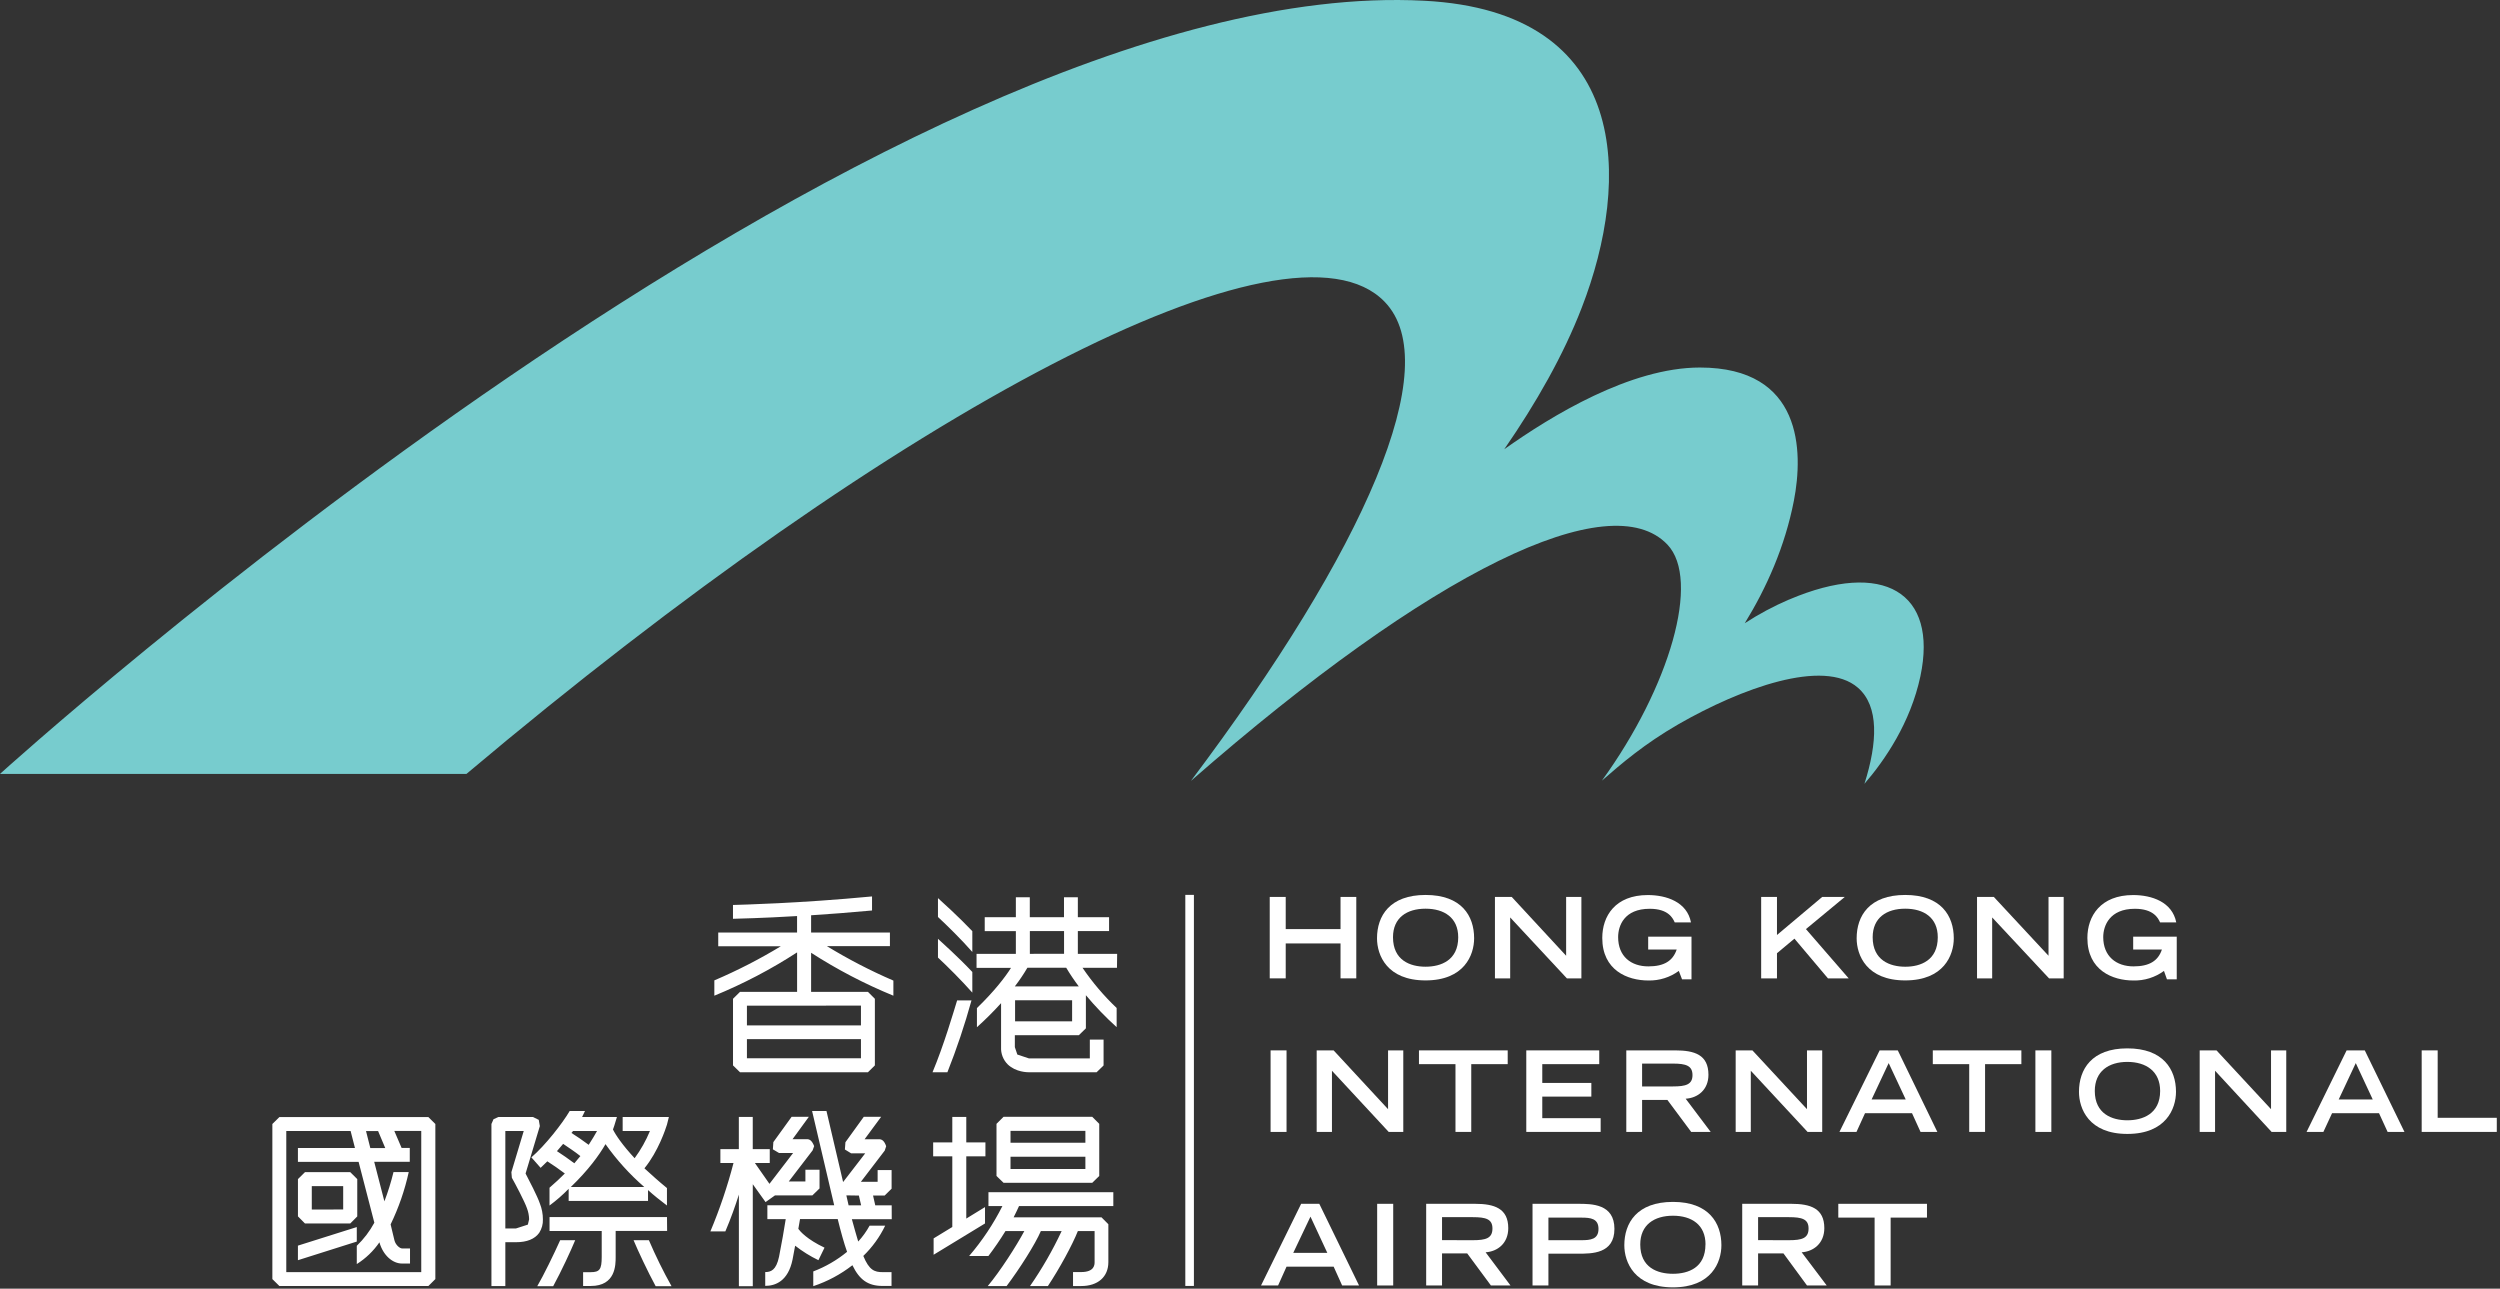 <?xml version="1.0" encoding="UTF-8"?>
<svg width="291px" height="150px" viewBox="0 0 291 150" version="1.1" xmlns="http://www.w3.org/2000/svg" xmlns:xlink="http://www.w3.org/1999/xlink">
    <rect x="0" y="0" width="291" height="150" fill="#333333" stroke="none"/>
    <!-- Generator: Sketch 49.1 (51147) - http://www.bohemiancoding.com/sketch -->
    <title>Asset 1</title>
    <desc>Created with Sketch.</desc>
    <defs></defs>
    <g id="Page-1" stroke="none" stroke-width="1" fill="none" fill-rule="evenodd">
        <g id="Login" transform="translate(-815, -234)">
            <g id="Asset-1" transform="translate(815, 234)">
                <path d="M208.239,69.789 C206.448,70.559 204.726,71.48 203.091,72.542 C205.625,68.421 207.771,63.626 208.81,58.277 C209.924,52.527 209.817,42.78 197.864,42.78 C189.791,42.78 180.593,48.39 175.094,52.293 C178.81,46.917 181.984,41.336 184.114,35.819 C189.883,20.951 189.918,1.337 165.773,0.087 C102.791,-3.225 0,90.085 0,90.085 L54.294,90.085 C104.712,47.597 150.134,23.679 161.175,35.131 C168.308,42.506 158.9,63.938 138.624,90.896 C166.767,66.279 187.458,56.416 194.084,63.388 C197.978,67.471 194.392,79.926 186.461,90.869 C188.735,88.886 191.407,86.583 195.399,84.285 C202.603,80.151 212.264,76.578 216.261,80.051 C218.741,82.201 218.545,86.438 217.021,91.235 C219.381,88.507 222.39,84.118 223.536,78.709 C225.586,68.984 219.27,65.095 208.241,69.793" id="Shape" fill="#77CCCE" fill-rule="nonzero"></path>
                <path d="M63.194,141.945 C63.195,141.306 63.074,140.673 62.837,140.079 C62.561,139.253 61.569,137.351 61.177,136.598 L62.837,131.077 L62.712,130.353 L62.044,130.021 L58.01,130.021 L57.446,130.275 L57.203,130.832 L57.203,149.701 L58.821,149.701 L58.821,144.593 L60.067,144.593 C61.335,144.593 62.242,144.227 62.766,143.499 C63.064,143.034 63.214,142.49 63.194,141.938 L63.194,141.945 Z M61.442,142.545 L60.067,142.99 L58.821,142.99 L58.821,131.648 L60.963,131.648 L59.525,136.438 L59.581,137.093 C59.984,137.806 61.079,139.881 61.337,140.639 C61.495,141.051 61.58,141.486 61.589,141.927 L61.442,142.545 Z M62.929,135.936 L63.707,135.178 C64.297,135.548 65.097,136.103 65.746,136.594 C65.215,137.129 64.632,137.675 63.963,138.25 L63.963,140.322 C64.758,139.736 65.503,139.085 66.192,138.377 L66.192,139.792 L75.43,139.792 L75.43,138.524 C76.099,139.13 76.841,139.723 77.634,140.322 L77.634,138.29 C76.667,137.501 75.793,136.712 75.011,135.992 C76.625,134.019 77.476,131.414 77.634,130.91 L77.857,130.019 L72.477,130.019 L72.477,131.646 L75.653,131.646 C75.19,132.771 74.591,133.835 73.87,134.815 C72.475,133.313 71.652,132.1 71.349,131.472 L71.496,131.053 L71.811,130.019 L67.756,130.019 L68.093,129.321 L66.31,129.321 C65.476,130.752 63.459,133.333 61.852,134.717 L62.929,135.936 Z M74.993,138.165 L66.444,138.165 C68.501,136.181 69.747,134.454 70.48,133.179 C71.779,135.016 73.294,136.69 74.993,138.165 Z M66.704,131.648 L69.495,131.648 C69.272,132.067 68.938,132.608 68.523,133.257 C67.854,132.753 67.09,132.238 66.517,131.877 L66.704,131.648 Z M65.55,133.146 C66.134,133.549 66.923,134.057 67.556,134.568 L66.851,135.406 C66.203,134.913 65.427,134.38 64.828,133.993 L65.55,133.146 Z M62.539,149.71 L64.393,149.71 C65.318,148.019 66.473,145.529 66.952,144.361 L65.204,144.361 C64.504,145.928 63.259,148.484 62.539,149.708 L62.539,149.71 Z M75.53,144.361 L73.747,144.361 C74.233,145.533 75.399,148.023 76.317,149.71 L78.165,149.71 C77.193,147.973 76.314,146.186 75.53,144.357 L75.53,144.361 Z M77.639,141.666 L63.967,141.666 L63.967,143.287 L70.039,143.287 L70.039,146.314 C70.039,147.76 69.793,148.081 68.766,148.081 L67.874,148.081 L67.874,149.688 L68.766,149.688 C71.663,149.688 71.663,147.236 71.663,146.314 L71.663,143.282 L77.652,143.282 L77.639,141.666 Z M35.501,142.415 L40.767,142.415 L41.585,141.593 L41.585,137.247 L40.767,136.435 L35.503,136.435 L34.681,137.247 L34.681,141.586 L35.501,142.415 Z M36.292,140.79 L36.292,138.062 L39.947,138.062 L39.947,140.784 L36.292,140.79 Z M41.53,142.83 L34.678,144.992 L34.678,146.688 L41.53,144.519 L41.53,142.83 Z M49.861,130.027 L32.521,130.027 L31.703,130.832 L31.703,148.886 L32.521,149.692 L49.863,149.692 L50.675,148.886 L50.675,130.832 L49.861,130.027 Z M44.01,131.655 L44.844,133.634 L43.105,133.634 L42.604,131.655 L44.01,131.655 Z M49.034,148.077 L33.323,148.077 L33.323,131.648 L40.81,131.648 L41.318,133.627 L34.678,133.627 L34.678,135.241 L41.741,135.241 L43.574,142.322 C43.036,143.318 42.347,144.225 41.53,145.01 L41.53,147.138 C42.571,146.482 43.468,145.621 44.164,144.606 C44.592,146.117 45.693,147.076 46.799,147.076 L47.726,147.076 L47.726,145.319 L46.805,145.319 C46.538,145.319 46.056,144.927 45.914,144.381 L45.468,142.52 C46.408,140.579 47.116,138.533 47.577,136.426 L45.805,136.426 C45.523,137.584 45.169,138.723 44.744,139.837 L43.556,135.23 L47.697,135.23 L47.697,133.616 L46.745,133.616 L45.896,131.637 L49.034,131.637 L49.034,148.077 Z M90.212,139.141 L94.565,139.141 L95.394,138.334 L95.394,136.159 L93.749,136.159 L93.749,137.519 L91.816,137.519 L94.589,133.903 L94.767,133.409 C94.531,132.796 94.255,132.6 93.947,132.6 L92.253,132.6 L94.152,129.994 L92.146,129.994 L90.018,132.941 L89.962,133.783 L90.68,134.209 L92.318,134.209 L89.565,137.799 L87.867,135.37 L89.599,135.37 L89.599,133.756 L87.62,133.756 L87.62,130.014 L86.001,130.014 L86.001,133.761 L83.853,133.761 L83.853,135.374 L85.38,135.374 C84.675,138.089 83.776,140.748 82.689,143.334 L84.432,143.334 C85.07,141.84 85.598,140.349 86.006,139.05 L86.006,149.71 L87.624,149.71 L87.624,137.844 L89.111,139.923 L90.212,139.141 Z M103.792,140.298 L101.88,140.298 L101.623,139.163 L102.972,139.163 L103.783,138.363 L103.783,136.197 L102.156,136.197 L102.156,137.559 L100.208,137.559 L102.983,133.928 L103.15,133.422 C102.943,132.8 102.658,132.608 102.339,132.608 L100.64,132.608 L102.564,129.999 L100.542,129.999 L98.407,132.956 L98.345,133.801 L99.069,134.247 L100.712,134.247 L98.137,137.59 L96.201,129.319 L94.527,129.319 L97.101,140.293 L89.322,140.293 L89.322,141.907 L91.458,141.907 C91.299,142.99 90.965,144.834 90.68,146.285 C90.348,147.865 89.715,148.068 89.073,148.068 L89.073,149.675 C90.247,149.675 91.734,149.14 92.253,146.614 L92.554,144.999 C93.395,145.656 94.303,146.222 95.264,146.686 L95.973,145.228 C93.916,144.252 93.129,143.325 92.926,143.039 L93.123,141.9 L97.509,141.9 C97.883,143.412 98.236,144.695 98.599,145.714 C97.419,146.682 96.091,147.452 94.665,147.994 L94.665,149.71 C96.311,149.162 97.852,148.338 99.221,147.272 C100.036,148.961 101.028,149.684 102.74,149.684 L103.774,149.684 L103.774,148.077 L102.749,148.077 C101.804,148.077 101.175,147.867 100.489,146.191 C101.538,145.176 102.4,143.984 103.034,142.669 L101.22,142.669 C100.855,143.336 100.41,143.955 99.896,144.515 C99.673,143.806 99.45,142.955 99.156,141.912 L103.799,141.912 L103.792,140.298 Z M98.777,140.298 L98.514,139.141 L99.974,139.163 L100.235,140.298 L98.777,140.298 Z M116.815,137.679 L127.137,137.679 L127.952,136.883 L127.952,130.814 L127.137,129.996 L116.813,129.996 L115.993,130.814 L115.993,136.883 L116.815,137.679 Z M117.624,133.016 L117.624,131.634 L126.339,131.634 L126.339,133.016 L117.624,133.016 Z M117.624,136.068 L117.624,134.643 L126.339,134.643 L126.339,136.068 L117.624,136.068 Z M108.673,144.149 L108.673,146.053 L114.655,142.411 L114.655,140.505 L112.475,141.842 L112.475,134.599 L114.704,134.599 L114.704,132.978 L112.475,132.978 L112.475,130.014 L110.848,130.014 L110.848,132.976 L108.62,132.976 L108.62,134.597 L110.848,134.597 L110.848,142.823 L108.673,144.149 Z M129.591,140.385 L129.591,138.773 L115.056,138.773 L115.056,140.385 L116.681,140.385 C115.63,142.471 114.33,144.422 112.81,146.195 L115.052,146.195 C115.761,145.263 116.423,144.296 117.036,143.298 L119.231,143.298 C118.322,145.007 116.418,147.978 114.972,149.699 L117.167,149.699 C118.694,147.666 120.488,144.845 121.155,143.298 L123.575,143.298 C122.53,145.532 121.298,147.673 119.893,149.699 L121.973,149.699 C123.325,147.664 124.828,144.9 125.463,143.298 L127.411,143.298 L127.411,146.909 C127.411,147.185 127.411,148.068 125.851,148.068 L124.901,148.068 L124.901,149.695 L125.851,149.695 C127.801,149.695 129.013,148.625 129.013,146.909 L129.013,142.5 L128.213,141.695 L117.987,141.695 C118.266,141.145 118.473,140.701 118.614,140.385 L129.591,140.385 Z M108.544,124.814 L110.276,124.814 C111.361,122.077 112.298,119.283 113.082,116.445 L111.41,116.445 C110.973,117.86 109.866,121.66 108.544,124.814 Z M109.179,109.277 L109.179,111.461 C110.276,112.482 111.894,114.091 113.178,115.54 L113.178,113.137 C111.481,111.339 109.658,109.723 109.172,109.27 L109.179,109.277 Z M109.179,104.534 L109.179,106.736 C110.276,107.759 111.894,109.342 113.178,110.808 L113.178,108.386 C111.481,106.605 109.658,104.978 109.172,104.532 L109.179,104.534 Z M130.036,111.027 L125.461,111.027 L125.461,108.374 L129.096,108.374 L129.096,106.761 L125.461,106.761 L125.461,104.441 L123.849,104.441 L123.849,106.761 L119.868,106.761 L119.868,104.441 L118.246,104.441 L118.246,106.761 L114.622,106.761 L114.622,108.386 L118.246,108.386 L118.246,111.031 L113.67,111.031 L113.67,112.658 L117.682,112.658 C117.013,113.726 115.723,115.402 113.715,117.339 L113.715,119.568 C114.699,118.683 115.637,117.749 116.525,116.768 L116.525,121.895 C116.489,122.643 116.771,123.372 117.303,123.9 C118.246,124.812 119.617,124.812 119.786,124.812 L127.643,124.812 L128.456,124.019 L128.456,121.012 L126.856,121.012 L126.856,123.194 L119.755,123.194 L118.418,122.748 L118.128,121.888 L118.128,120.495 L125.581,120.495 L126.397,119.699 L126.397,115.843 C127.501,117.165 128.698,118.407 129.978,119.559 L129.978,117.33 C128.49,115.917 127.157,114.347 126.004,112.649 L130.016,112.649 L130.036,111.027 Z M119.875,111.027 L119.875,108.374 L123.856,108.374 L123.856,111.02 L119.875,111.027 Z M124.794,116.434 L124.794,118.886 L118.155,118.886 L118.155,116.434 L124.794,116.434 Z M118.128,114.814 C118.66,114.123 119.147,113.399 119.588,112.647 L124.108,112.647 C124.555,113.395 125.042,114.118 125.568,114.814 L118.128,114.814 Z M103.99,115.899 L103.99,114.14 C101.317,112.989 98.73,111.648 96.247,110.129 L103.587,110.129 L103.587,108.544 L94.413,108.544 L94.413,106.538 C96.528,106.406 98.926,106.215 101.505,105.981 L101.505,104.345 C92.944,105.158 86.305,105.305 85.319,105.339 L85.319,106.948 C85.868,106.926 88.663,106.879 92.779,106.629 L92.779,108.544 L83.603,108.544 L83.603,110.146 L90.887,110.146 C88.405,111.651 85.819,112.977 83.149,114.116 L83.149,115.899 C86.509,114.522 89.734,112.834 92.782,110.857 L92.782,115.453 L86.137,115.453 L85.322,116.258 L85.322,124.014 L86.137,124.808 L101.03,124.808 L101.835,124.014 L101.835,116.258 L101.03,115.453 L94.413,115.453 L94.413,110.902 C97.446,112.857 100.652,114.529 103.99,115.899 Z M86.942,123.185 L86.942,120.956 L100.215,120.956 L100.215,123.185 L86.942,123.185 Z M100.215,117.053 L100.215,119.354 L86.942,119.354 L86.942,117.062 L100.215,117.053 Z" id="Shape" fill="#FFFFFF"></path>
                <polyline id="Shape" fill="#FFFFFF" fill-rule="nonzero" points="147.796 104.403 149.657 104.403 149.657 108.147 156.038 108.147 156.038 104.403 157.872 104.403 157.872 113.882 156.038 113.882 156.038 109.816 149.657 109.816 149.657 113.882 147.796 113.882 147.796 104.403"></polyline>
                <path d="M165.934,104.173 C170.131,104.173 171.588,106.609 171.588,109.217 C171.588,111.178 170.427,114.12 165.934,114.12 C161.441,114.12 160.284,111.181 160.284,109.217 C160.284,106.609 161.77,104.173 165.934,104.173 Z M169.736,109.094 C169.736,106.821 168.107,105.771 165.934,105.771 C163.761,105.771 162.145,106.821 162.145,109.094 C162.145,111.785 164.151,112.525 165.934,112.525 C167.717,112.525 169.738,111.787 169.738,109.097 L169.736,109.094 Z" id="Shape" fill="#FFFFFF" fill-rule="nonzero"></path>
                <polyline id="Shape" fill="#FFFFFF" fill-rule="nonzero" points="174.011 104.403 175.964 104.403 182.298 111.25 182.298 104.403 184.074 104.403 184.074 113.882 182.385 113.882 175.785 106.79 175.785 113.882 174.011 113.882 174.011 104.403"></polyline>
                <path d="M196.89,109.014 L196.89,113.993 L195.789,113.993 L195.415,113.015 C194.388,113.765 193.142,114.157 191.871,114.129 C189.439,114.129 186.504,112.944 186.504,109.175 C186.504,106.636 188.01,104.184 191.804,104.184 C193.97,104.184 196.371,104.984 196.83,107.367 L194.938,107.367 C194.715,106.879 194.207,105.782 192.027,105.782 C189.053,105.782 188.351,107.766 188.351,109.081 C188.351,111.323 189.847,112.487 191.871,112.487 C193.71,112.487 194.721,111.842 195.167,110.527 L191.848,110.527 L191.848,109.025 L196.89,109.025" id="Shape" fill="#FFFFFF" fill-rule="nonzero"></path>
                <polyline id="Shape" fill="#FFFFFF" fill-rule="nonzero" points="204.999 104.403 206.84 104.403 206.84 108.834 212.106 104.403 214.734 104.403 210.212 108.147 215.186 113.882 212.773 113.882 208.872 109.259 206.84 110.955 206.84 113.882 204.999 113.882 204.999 104.403"></polyline>
                <path d="M221.768,104.173 C225.943,104.173 227.421,106.609 227.421,109.217 C227.421,111.178 226.262,114.12 221.768,114.12 C217.275,114.12 216.114,111.181 216.114,109.217 C216.114,106.609 217.589,104.173 221.768,104.173 Z M225.557,109.094 C225.557,106.821 223.941,105.771 221.768,105.771 C219.595,105.771 217.979,106.823 217.979,109.097 C217.979,111.787 220.003,112.527 221.779,112.527 C223.556,112.527 225.557,111.787 225.557,109.097 L225.557,109.094 Z" id="Shape" fill="#FFFFFF" fill-rule="nonzero"></path>
                <polyline id="Shape" fill="#FFFFFF" fill-rule="nonzero" points="230.126 104.403 232.081 104.403 238.447 111.25 238.447 104.403 240.212 104.403 240.212 113.882 238.507 113.882 231.889 106.79 231.889 113.882 230.126 113.882 230.126 104.403"></polyline>
                <path d="M253.373,109.014 L253.373,113.993 L252.232,113.993 L251.886,113.015 C250.854,113.771 249.6,114.163 248.32,114.129 C245.9,114.129 242.971,112.944 242.971,109.175 C242.971,106.636 244.504,104.184 248.298,104.184 C250.471,104.184 252.847,104.984 253.317,107.367 L251.434,107.367 C251.211,106.879 250.681,105.782 248.499,105.782 C245.552,105.782 244.816,107.766 244.816,109.081 C244.816,111.323 246.341,112.487 248.342,112.487 C250.188,112.487 251.204,111.842 251.646,110.527 L248.302,110.527 L248.302,109.025 L253.377,109.025" id="Shape" fill="#FFFFFF" fill-rule="nonzero"></path>
                <rect id="Rectangle-path" fill="#FFFFFF" fill-rule="nonzero" x="137.971" y="104.164" width="1" height="45.519"></rect>
                <polyline id="Shape" fill="#FFFFFF" fill-rule="nonzero" points="153.261 122.264 155.233 122.264 161.57 129.109 161.57 122.264 163.342 122.264 163.342 131.755 161.643 131.755 155.039 124.634 155.039 131.755 153.261 131.755 153.261 122.264"></polyline>
                <polyline id="Shape" fill="#FFFFFF" fill-rule="nonzero" points="169.418 123.867 165.167 123.867 165.167 122.264 175.496 122.264 175.496 123.867 171.254 123.867 171.254 131.755 169.418 131.755 169.418 123.867"></polyline>
                <polyline id="Shape" fill="#FFFFFF" fill-rule="nonzero" points="177.66 122.264 186.152 122.264 186.152 123.867 179.521 123.867 179.521 126.053 185.233 126.053 185.233 127.645 179.521 127.645 179.521 130.155 186.316 130.155 186.316 131.755 177.66 131.755 177.66 122.264"></polyline>
                <path d="M189.301,122.264 L194.991,122.264 C197.242,122.264 198.863,122.768 198.863,125.108 C198.863,126.847 197.626,127.805 196.212,127.89 L199.123,131.755 L196.854,131.755 L194.084,128.03 L191.14,128.03 L191.14,131.755 L189.301,131.755 L189.301,122.264 Z M194.733,126.461 C196.233,126.461 197.006,126.238 197.006,125.14 C197.006,124.041 196.233,123.802 194.733,123.802 L191.14,123.802 L191.14,126.466 L194.733,126.461 Z" id="Shape" fill="#FFFFFF" fill-rule="nonzero"></path>
                <polyline id="Shape" fill="#FFFFFF" fill-rule="nonzero" points="202.032 122.264 203.982 122.264 210.334 129.109 210.334 122.264 212.106 122.264 212.106 131.755 210.401 131.755 203.793 124.634 203.793 131.755 202.032 131.755 202.032 122.264"></polyline>
                <path d="M218.795,122.264 L220.903,122.264 L225.508,131.757 L223.551,131.757 L222.559,129.577 L217.088,129.577 L216.094,131.757 L214.11,131.757 L218.79,122.264 L218.795,122.264 Z M221.826,127.979 L219.842,123.744 L217.854,127.979 L221.826,127.979 Z" id="Shape" fill="#FFFFFF" fill-rule="nonzero"></path>
                <polyline id="Shape" fill="#FFFFFF" fill-rule="nonzero" points="229.217 123.867 224.978 123.867 224.978 122.264 235.288 122.264 235.288 123.867 231.062 123.867 231.062 131.755 229.217 131.755 229.217 123.867"></polyline>
                <rect id="Rectangle-path" fill="#FFFFFF" fill-rule="nonzero" x="236.92" y="122.264" width="1.857" height="9.493"></rect>
                <rect id="Rectangle-path" fill="#FFFFFF" fill-rule="nonzero" x="147.896" y="122.264" width="1.857" height="9.493"></rect>
                <path d="M247.623,122.03 C251.804,122.03 253.286,124.482 253.286,127.085 C253.286,129.047 252.123,131.989 247.623,131.989 C243.123,131.989 241.993,129.04 241.993,127.085 C241.993,124.484 243.455,122.03 247.623,122.03 Z M251.441,126.987 C251.441,124.701 249.802,123.606 247.623,123.606 C245.443,123.606 243.834,124.701 243.834,126.987 C243.834,129.662 245.857,130.402 247.623,130.402 C249.388,130.402 251.441,129.671 251.441,126.987 Z" id="Shape" fill="#FFFFFF" fill-rule="nonzero"></path>
                <polyline id="Shape" fill="#FFFFFF" fill-rule="nonzero" points="256.043 122.264 258 122.264 264.348 129.109 264.348 122.264 266.12 122.264 266.12 131.755 264.415 131.755 257.833 124.634 257.833 131.755 256.043 131.755 256.043 122.264"></polyline>
                <path d="M273.152,122.264 L275.26,122.264 L279.88,131.757 L277.919,131.757 L276.918,129.577 L271.453,129.577 L270.441,131.757 L268.484,131.757 L273.147,122.264 L273.152,122.264 Z M276.187,127.979 L274.212,123.744 L272.224,127.979 L276.187,127.979 Z" id="Shape" fill="#FFFFFF" fill-rule="nonzero"></path>
                <polyline id="Shape" fill="#FFFFFF" fill-rule="nonzero" points="281.884 122.264 283.745 122.264 283.745 130.112 290.626 130.112 290.626 131.755 281.884 131.755 281.884 122.264"></polyline>
                <rect id="Rectangle-path" fill="#FFFFFF" fill-rule="nonzero" x="160.302" y="140.124" width="1.868" height="9.506"></rect>
                <path d="M151.451,140.124 L153.566,140.124 L158.193,149.63 L156.225,149.63 L155.236,147.439 L149.753,147.439 L148.77,149.63 L146.784,149.63 L151.453,140.124 L151.451,140.124 Z M154.5,145.837 L152.539,141.617 L150.533,145.837 L154.5,145.837 Z" id="Shape" fill="#FFFFFF" fill-rule="nonzero"></path>
                <path d="M166.005,140.124 L171.702,140.124 C173.931,140.124 175.562,140.65 175.562,142.957 C175.562,144.72 174.316,145.678 172.926,145.767 L175.823,149.63 L173.543,149.63 L170.782,145.895 L167.853,145.895 L167.853,149.63 L166.007,149.63 L166.007,140.124 L166.005,140.124 Z M171.441,144.359 C172.95,144.359 173.721,144.136 173.721,142.997 C173.721,141.898 172.95,141.678 171.441,141.678 L167.853,141.678 L167.853,144.352 L171.441,144.359 Z" id="Shape" fill="#FFFFFF" fill-rule="nonzero"></path>
                <path d="M178.386,140.124 L183.684,140.124 C185.273,140.124 187.919,140.124 187.919,143.042 C187.919,145.959 185.271,145.928 183.684,145.928 L180.236,145.928 L180.236,149.63 L178.386,149.63 L178.386,140.124 Z M184.074,144.359 C185.133,144.359 186.065,144.263 186.065,143.046 C186.065,141.829 185.133,141.731 184.074,141.731 L180.236,141.731 L180.236,144.359 L184.074,144.359 Z" id="Shape" fill="#FFFFFF" fill-rule="nonzero"></path>
                <path d="M194.733,139.901 C198.9,139.901 200.371,142.353 200.371,144.945 C200.371,146.918 199.226,149.848 194.733,149.848 C190.239,149.848 189.071,146.913 189.071,144.945 C189.071,142.353 190.54,139.901 194.733,139.901 Z M198.522,144.854 C198.522,142.556 196.897,141.51 194.733,141.51 C192.568,141.51 190.926,142.56 190.926,144.854 C190.926,147.553 192.932,148.268 194.733,148.268 C196.533,148.268 198.515,147.548 198.515,144.854 L198.522,144.854 Z" id="Shape" fill="#FFFFFF" fill-rule="nonzero"></path>
                <path d="M202.794,140.124 L208.507,140.124 C210.736,140.124 212.351,140.65 212.351,142.957 C212.351,144.72 211.094,145.678 209.715,145.767 L212.63,149.63 L210.334,149.63 L207.593,145.895 L204.642,145.895 L204.642,149.63 L202.794,149.63 L202.794,140.124 Z M208.241,144.359 C209.744,144.359 210.517,144.136 210.517,142.997 C210.517,141.898 209.744,141.678 208.241,141.678 L204.642,141.678 L204.642,144.352 L208.241,144.359 Z" id="Shape" fill="#FFFFFF" fill-rule="nonzero"></path>
                <polyline id="Shape" fill="#FFFFFF" fill-rule="nonzero" points="218.204 141.729 213.978 141.729 213.978 140.124 224.3 140.124 224.3 141.729 220.07 141.729 220.07 149.63 218.204 149.63 218.204 141.729"></polyline>
            </g>
        </g>
    </g>
</svg>